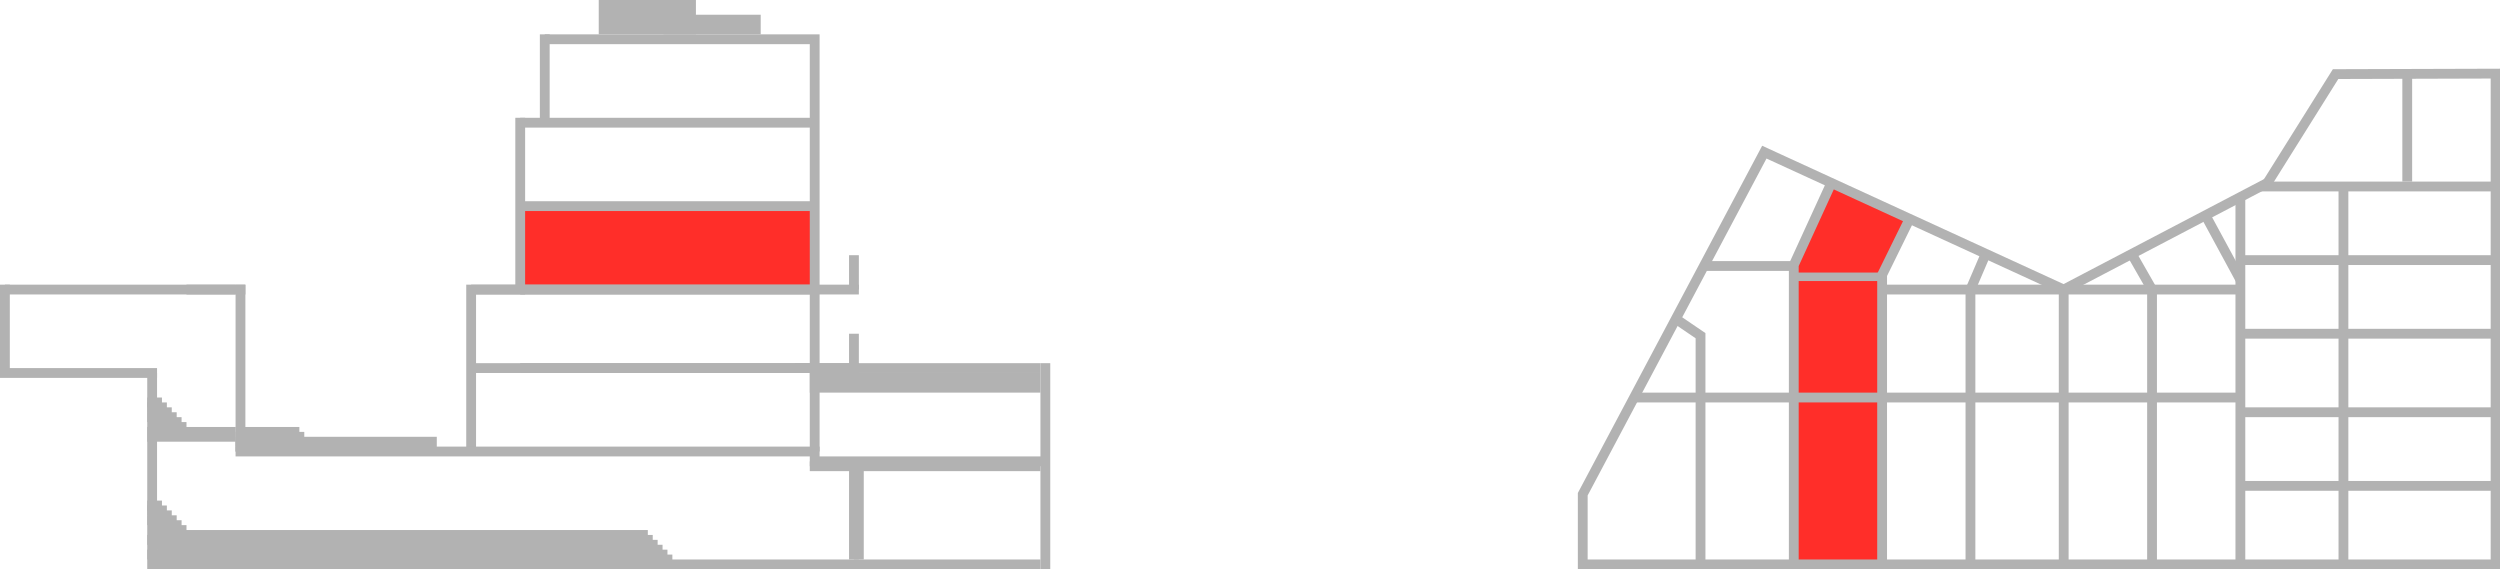 <?xml version="1.0" encoding="utf-8"?>
<!-- Generator: Adobe Illustrator 25.3.0, SVG Export Plug-In . SVG Version: 6.00 Build 0)  -->
<svg version="1.1" id="Layer_1" xmlns="http://www.w3.org/2000/svg" xmlns:xlink="http://www.w3.org/1999/xlink" x="0px" y="0px"
	 width="509.4px" height="116px" viewBox="0 0 509.4 116" style="enable-background:new 0 0 509.4 116;" xml:space="preserve">
<style type="text/css">
	.st0{fill:#FF2E29;}
	.st1{fill:none;stroke:#B2B2B2;stroke-width:2;stroke-miterlimit:10;}
	.st2{fill:#B2B2B2;}
	.st3{fill:none;stroke:#B2B2B2;stroke-width:1.73;stroke-miterlimit:10;}
</style>
<g id="_2_WS_1_">
	<polygon class="st0" points="383.5,114.6 365.5,114.6 365.5,68.5 365.5,54 373.1,37.4 389,44.8 383.5,56.4 	"/>
</g>
<g id="Layer_2_14_">
	<g id="Floor_1_1_">
		<rect x="111" y="42" class="st0" width="55" height="17"/>
		<rect x="106" y="42" class="st0" width="60" height="17"/>
	</g>
	<g id="Frame_7_">
		<line class="st1" x1="166" y1="59" x2="96" y2="59"/>
		<line class="st1" x1="48" y1="59" x2="1" y2="59"/>
		<line class="st1" x1="32" y1="76" x2="0" y2="76"/>
		<line class="st1" x1="50" y1="59" x2="38" y2="59"/>
		<polyline class="st1" points="96,92 96,59 106,59 106,24 		"/>
		<line class="st1" x1="212" y1="115" x2="31" y2="115"/>
		<line class="st1" x1="166" y1="25" x2="106" y2="25"/>
		<line class="st1" x1="166" y1="42" x2="106" y2="42"/>
		<line class="st1" x1="166" y1="75" x2="96" y2="75"/>
		<line class="st1" x1="212" y1="75" x2="162" y2="75"/>
		<polyline class="st1" points="213,94 166,94 166,92 48,92 		"/>
		<line class="st1" x1="212" y1="95" x2="165" y2="95"/>
		<line class="st1" x1="213" y1="74" x2="213" y2="116"/>
		<line class="st1" x1="111" y1="7" x2="111" y2="25"/>
		<line class="st1" x1="49" y1="58" x2="49" y2="92"/>
		<line class="st1" x1="1" y1="58" x2="1" y2="76"/>
		<line class="st1" x1="31" y1="76" x2="31" y2="116"/>
		<polyline class="st1" points="111,8 166,8 166,28 166,92 		"/>
		<line class="st1" x1="137" y1="114" x2="31" y2="114"/>
		<line class="st1" x1="136" y1="113" x2="30" y2="113"/>
		<line class="st1" x1="135" y1="112" x2="32" y2="112"/>
		<line class="st1" x1="134" y1="111" x2="31" y2="111"/>
		<line class="st1" x1="133" y1="110" x2="30" y2="110"/>
		<line class="st1" x1="132" y1="109" x2="31" y2="109"/>
		<line class="st1" x1="38" y1="87" x2="32" y2="87"/>
		<line class="st1" x1="37" y1="86" x2="31" y2="86"/>
		<line class="st1" x1="36" y1="85" x2="30" y2="85"/>
		<line class="st1" x1="35" y1="84" x2="31" y2="84"/>
		<line class="st1" x1="34" y1="83" x2="30" y2="83"/>
		<line class="st1" x1="33" y1="82" x2="30" y2="82"/>
		<line class="st1" x1="38" y1="108" x2="32" y2="108"/>
		<line class="st1" x1="37" y1="107" x2="31" y2="107"/>
		<line class="st1" x1="36" y1="106" x2="30" y2="106"/>
		<line class="st1" x1="35" y1="105" x2="31" y2="105"/>
		<line class="st1" x1="34" y1="104" x2="30" y2="104"/>
		<line class="st1" x1="33" y1="103" x2="30" y2="103"/>
		<line class="st1" x1="55" y1="91" x2="49" y2="91"/>
		<line class="st1" x1="54" y1="90" x2="48" y2="90"/>
		<line class="st1" x1="53" y1="89" x2="49" y2="89"/>
		<line class="st1" x1="62" y1="89" x2="48" y2="89"/>
		<line class="st1" x1="61" y1="88" x2="48" y2="88"/>
		<line class="st1" x1="175" y1="59" x2="106" y2="59"/>
		<line class="st1" x1="174" y1="52" x2="174" y2="59"/>
		<line class="st1" x1="175" y1="75" x2="106" y2="75"/>
		<line class="st1" x1="174" y1="68" x2="174" y2="75"/>
		<rect x="122" class="st2" width="19.8" height="7"/>
		<rect x="135.2" y="3" class="st2" width="19.8" height="4"/>
		<rect x="165" y="76" class="st2" width="47" height="4"/>
		<rect x="48" y="89" class="st2" width="41" height="3"/>
		<rect x="30" y="87" class="st2" width="18" height="3"/>
		<line class="st1" x1="174" y1="94" x2="174" y2="114"/>
		<line class="st1" x1="175" y1="94" x2="175" y2="114"/>
	</g>
</g>
<g id="Layer_2_3_">
	<g id="_7WS_Outline_3_">
		<line class="st1" x1="383.5" y1="59" x2="456.5" y2="59"/>
		<polyline class="st1" points="365.5,80.2 365.5,56.7 365.5,54 373.1,37.4 		"/>
		<polyline class="st1" points="383.5,80.2 383.5,59.3 383.5,56 389,44.8 		"/>
		<polyline class="st1" points="401.5,80.2 401.5,59.3 401.5,59 404.5,52 		"/>
		<line class="st1" x1="347.1" y1="54.2" x2="365.5" y2="54.2"/>
		<line class="st3" x1="365.5" y1="56.4" x2="383.5" y2="56.4"/>
		<path class="st1" d="M346.5,80.2V68.4l-5-3.4"/>
		<line class="st1" x1="456.5" y1="115.1" x2="456.5" y2="40"/>
		<line class="st1" x1="449.4" y1="43.9" x2="456.5" y2="57"/>
		<line class="st1" x1="490.5" y1="14.4" x2="490.5" y2="37"/>
		<line class="st1" x1="477.5" y1="38" x2="477.5" y2="115.7"/>
		<line class="st1" x1="456.5" y1="68" x2="508.6" y2="68"/>
		<line class="st1" x1="456.5" y1="53" x2="508.6" y2="53"/>
		<line class="st1" x1="456.5" y1="84" x2="508.6" y2="84"/>
		<line class="st1" x1="456.5" y1="99" x2="508.6" y2="99"/>
		<line class="st1" x1="420.5" y1="59" x2="420.5" y2="115"/>
		<polyline class="st1" points="434.5,52 438.5,59 438.5,115 		"/>
		<line class="st1" x1="401.5" y1="80.2" x2="401.5" y2="115.1"/>
		<line class="st1" x1="383.5" y1="80.2" x2="383.5" y2="115.1"/>
		<line class="st1" x1="365.5" y1="80.2" x2="365.5" y2="115.1"/>
		<line class="st1" x1="346.5" y1="80.2" x2="346.5" y2="115.1"/>
		<line class="st1" x1="456.9" y1="81" x2="333.2" y2="81"/>
		<line class="st1" x1="460.5" y1="38" x2="508.5" y2="38"/>
		<line class="st1" x1="322.5" y1="115" x2="508.4" y2="115"/>
		<polyline class="st1" points="508.5,116 508.5,15 475.9,15.1 461.8,37.6 		"/>
		<polyline class="st1" points="322.5,116 322.5,102 322.5,100.7 359.5,31 420.5,59 462.5,37 		"/>
	</g>
</g>
</svg>
